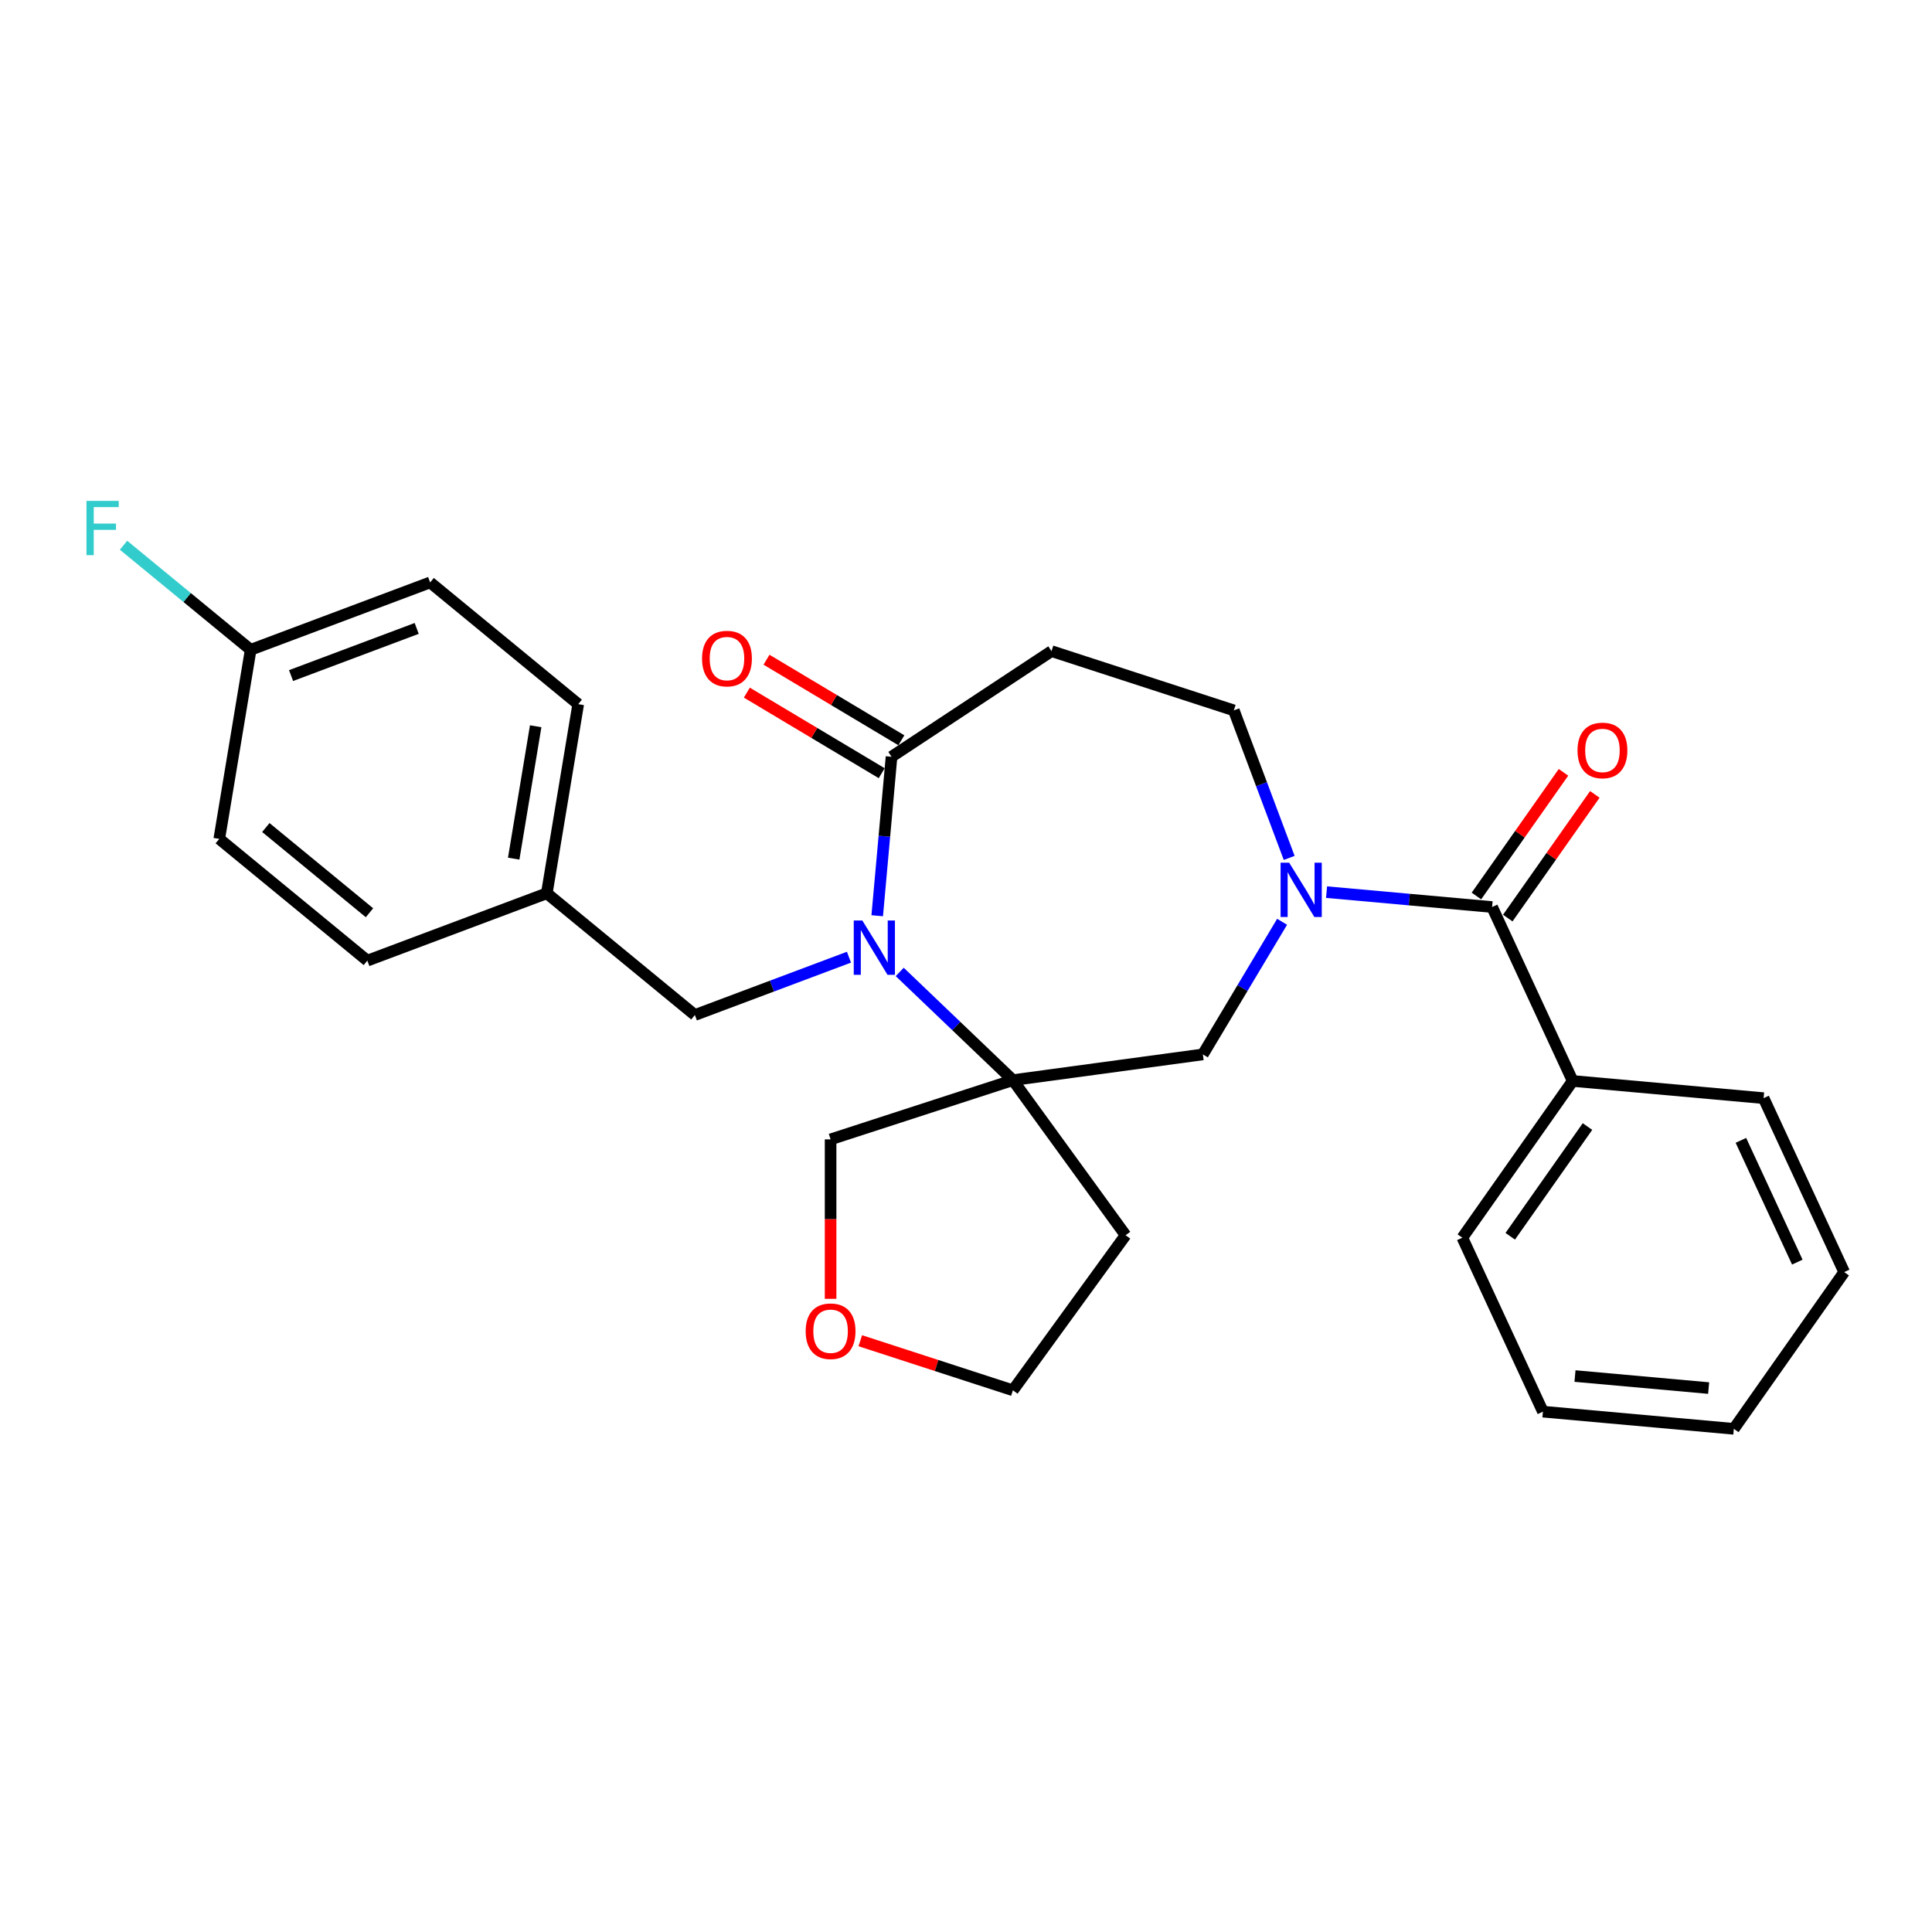 <?xml version='1.0' encoding='iso-8859-1'?>
<svg version='1.1' baseProfile='full'
              xmlns='http://www.w3.org/2000/svg'
                      xmlns:rdkit='http://www.rdkit.org/xml'
                      xmlns:xlink='http://www.w3.org/1999/xlink'
                  xml:space='preserve'
width='1000px' height='1000px' viewBox='0 0 1000 1000'>
<!-- END OF HEADER -->
<rect style='opacity:1.0;fill:#FFFFFF;stroke:none' width='1000' height='1000' x='0' y='0'> </rect>
<path class='bond-0' d='M 465.696,503.071 L 494.986,531.074' style='fill:none;fill-rule:evenodd;stroke:#0000FF;stroke-width:6px;stroke-linecap:butt;stroke-linejoin:miter;stroke-opacity:1' />
<path class='bond-0' d='M 494.986,531.074 L 524.276,559.078' style='fill:none;fill-rule:evenodd;stroke:#000000;stroke-width:6px;stroke-linecap:butt;stroke-linejoin:miter;stroke-opacity:1' />
<path class='bond-3' d='M 454.047,473.981 L 457.751,432.835' style='fill:none;fill-rule:evenodd;stroke:#0000FF;stroke-width:6px;stroke-linecap:butt;stroke-linejoin:miter;stroke-opacity:1' />
<path class='bond-3' d='M 457.751,432.835 L 461.454,391.69' style='fill:none;fill-rule:evenodd;stroke:#000000;stroke-width:6px;stroke-linecap:butt;stroke-linejoin:miter;stroke-opacity:1' />
<path class='bond-7' d='M 439.423,495.441 L 399.545,510.408' style='fill:none;fill-rule:evenodd;stroke:#0000FF;stroke-width:6px;stroke-linecap:butt;stroke-linejoin:miter;stroke-opacity:1' />
<path class='bond-7' d='M 399.545,510.408 L 359.666,525.374' style='fill:none;fill-rule:evenodd;stroke:#000000;stroke-width:6px;stroke-linecap:butt;stroke-linejoin:miter;stroke-opacity:1' />
<path class='bond-4' d='M 524.276,559.078 L 622.598,545.759' style='fill:none;fill-rule:evenodd;stroke:#000000;stroke-width:6px;stroke-linecap:butt;stroke-linejoin:miter;stroke-opacity:1' />
<path class='bond-11' d='M 524.276,559.078 L 582.596,639.349' style='fill:none;fill-rule:evenodd;stroke:#000000;stroke-width:6px;stroke-linecap:butt;stroke-linejoin:miter;stroke-opacity:1' />
<path class='bond-13' d='M 524.276,559.078 L 429.912,589.739' style='fill:none;fill-rule:evenodd;stroke:#000000;stroke-width:6px;stroke-linecap:butt;stroke-linejoin:miter;stroke-opacity:1' />
<path class='bond-1' d='M 663.612,477.114 L 643.105,511.437' style='fill:none;fill-rule:evenodd;stroke:#0000FF;stroke-width:6px;stroke-linecap:butt;stroke-linejoin:miter;stroke-opacity:1' />
<path class='bond-1' d='M 643.105,511.437 L 622.598,545.759' style='fill:none;fill-rule:evenodd;stroke:#000000;stroke-width:6px;stroke-linecap:butt;stroke-linejoin:miter;stroke-opacity:1' />
<path class='bond-2' d='M 686.625,461.766 L 729.467,465.622' style='fill:none;fill-rule:evenodd;stroke:#0000FF;stroke-width:6px;stroke-linecap:butt;stroke-linejoin:miter;stroke-opacity:1' />
<path class='bond-2' d='M 729.467,465.622 L 772.309,469.478' style='fill:none;fill-rule:evenodd;stroke:#000000;stroke-width:6px;stroke-linecap:butt;stroke-linejoin:miter;stroke-opacity:1' />
<path class='bond-27' d='M 667.284,444.054 L 652.954,405.872' style='fill:none;fill-rule:evenodd;stroke:#0000FF;stroke-width:6px;stroke-linecap:butt;stroke-linejoin:miter;stroke-opacity:1' />
<path class='bond-27' d='M 652.954,405.872 L 638.624,367.69' style='fill:none;fill-rule:evenodd;stroke:#000000;stroke-width:6px;stroke-linecap:butt;stroke-linejoin:miter;stroke-opacity:1' />
<path class='bond-8' d='M 780.422,475.189 L 802.951,443.185' style='fill:none;fill-rule:evenodd;stroke:#000000;stroke-width:6px;stroke-linecap:butt;stroke-linejoin:miter;stroke-opacity:1' />
<path class='bond-8' d='M 802.951,443.185 L 825.48,411.18' style='fill:none;fill-rule:evenodd;stroke:#FF0000;stroke-width:6px;stroke-linecap:butt;stroke-linejoin:miter;stroke-opacity:1' />
<path class='bond-8' d='M 764.195,463.767 L 786.724,431.762' style='fill:none;fill-rule:evenodd;stroke:#000000;stroke-width:6px;stroke-linecap:butt;stroke-linejoin:miter;stroke-opacity:1' />
<path class='bond-8' d='M 786.724,431.762 L 809.253,399.758' style='fill:none;fill-rule:evenodd;stroke:#FF0000;stroke-width:6px;stroke-linecap:butt;stroke-linejoin:miter;stroke-opacity:1' />
<path class='bond-10' d='M 772.309,469.478 L 814.017,559.506' style='fill:none;fill-rule:evenodd;stroke:#000000;stroke-width:6px;stroke-linecap:butt;stroke-linejoin:miter;stroke-opacity:1' />
<path class='bond-5' d='M 461.454,391.69 L 544.26,337.03' style='fill:none;fill-rule:evenodd;stroke:#000000;stroke-width:6px;stroke-linecap:butt;stroke-linejoin:miter;stroke-opacity:1' />
<path class='bond-9' d='M 466.543,383.172 L 431.645,362.322' style='fill:none;fill-rule:evenodd;stroke:#000000;stroke-width:6px;stroke-linecap:butt;stroke-linejoin:miter;stroke-opacity:1' />
<path class='bond-9' d='M 431.645,362.322 L 396.746,341.471' style='fill:none;fill-rule:evenodd;stroke:#FF0000;stroke-width:6px;stroke-linecap:butt;stroke-linejoin:miter;stroke-opacity:1' />
<path class='bond-9' d='M 456.365,400.207 L 421.467,379.357' style='fill:none;fill-rule:evenodd;stroke:#000000;stroke-width:6px;stroke-linecap:butt;stroke-linejoin:miter;stroke-opacity:1' />
<path class='bond-9' d='M 421.467,379.357 L 386.568,358.506' style='fill:none;fill-rule:evenodd;stroke:#FF0000;stroke-width:6px;stroke-linecap:butt;stroke-linejoin:miter;stroke-opacity:1' />
<path class='bond-6' d='M 544.26,337.03 L 638.624,367.69' style='fill:none;fill-rule:evenodd;stroke:#000000;stroke-width:6px;stroke-linecap:butt;stroke-linejoin:miter;stroke-opacity:1' />
<path class='bond-14' d='M 359.666,525.374 L 283.027,462.358' style='fill:none;fill-rule:evenodd;stroke:#000000;stroke-width:6px;stroke-linecap:butt;stroke-linejoin:miter;stroke-opacity:1' />
<path class='bond-22' d='M 814.017,559.506 L 756.904,640.641' style='fill:none;fill-rule:evenodd;stroke:#000000;stroke-width:6px;stroke-linecap:butt;stroke-linejoin:miter;stroke-opacity:1' />
<path class='bond-22' d='M 821.677,583.099 L 781.698,639.893' style='fill:none;fill-rule:evenodd;stroke:#000000;stroke-width:6px;stroke-linecap:butt;stroke-linejoin:miter;stroke-opacity:1' />
<path class='bond-23' d='M 814.017,559.506 L 912.837,568.4' style='fill:none;fill-rule:evenodd;stroke:#000000;stroke-width:6px;stroke-linecap:butt;stroke-linejoin:miter;stroke-opacity:1' />
<path class='bond-21' d='M 582.596,639.349 L 524.276,719.62' style='fill:none;fill-rule:evenodd;stroke:#000000;stroke-width:6px;stroke-linecap:butt;stroke-linejoin:miter;stroke-opacity:1' />
<path class='bond-12' d='M 429.912,672.27 L 429.912,631.005' style='fill:none;fill-rule:evenodd;stroke:#FF0000;stroke-width:6px;stroke-linecap:butt;stroke-linejoin:miter;stroke-opacity:1' />
<path class='bond-12' d='M 429.912,631.005 L 429.912,589.739' style='fill:none;fill-rule:evenodd;stroke:#000000;stroke-width:6px;stroke-linecap:butt;stroke-linejoin:miter;stroke-opacity:1' />
<path class='bond-28' d='M 445.291,693.956 L 484.783,706.788' style='fill:none;fill-rule:evenodd;stroke:#FF0000;stroke-width:6px;stroke-linecap:butt;stroke-linejoin:miter;stroke-opacity:1' />
<path class='bond-28' d='M 484.783,706.788 L 524.276,719.62' style='fill:none;fill-rule:evenodd;stroke:#000000;stroke-width:6px;stroke-linecap:butt;stroke-linejoin:miter;stroke-opacity:1' />
<path class='bond-17' d='M 283.027,462.358 L 190.133,497.221' style='fill:none;fill-rule:evenodd;stroke:#000000;stroke-width:6px;stroke-linecap:butt;stroke-linejoin:miter;stroke-opacity:1' />
<path class='bond-18' d='M 283.027,462.358 L 299.281,364.478' style='fill:none;fill-rule:evenodd;stroke:#000000;stroke-width:6px;stroke-linecap:butt;stroke-linejoin:miter;stroke-opacity:1' />
<path class='bond-18' d='M 265.889,444.425 L 277.267,375.909' style='fill:none;fill-rule:evenodd;stroke:#000000;stroke-width:6px;stroke-linecap:butt;stroke-linejoin:miter;stroke-opacity:1' />
<path class='bond-15' d='M 129.748,336.325 L 222.641,301.462' style='fill:none;fill-rule:evenodd;stroke:#000000;stroke-width:6px;stroke-linecap:butt;stroke-linejoin:miter;stroke-opacity:1' />
<path class='bond-15' d='M 150.655,349.674 L 215.68,325.27' style='fill:none;fill-rule:evenodd;stroke:#000000;stroke-width:6px;stroke-linecap:butt;stroke-linejoin:miter;stroke-opacity:1' />
<path class='bond-16' d='M 129.748,336.325 L 96.846,309.271' style='fill:none;fill-rule:evenodd;stroke:#000000;stroke-width:6px;stroke-linecap:butt;stroke-linejoin:miter;stroke-opacity:1' />
<path class='bond-16' d='M 96.846,309.271 L 63.943,282.218' style='fill:none;fill-rule:evenodd;stroke:#33CCCC;stroke-width:6px;stroke-linecap:butt;stroke-linejoin:miter;stroke-opacity:1' />
<path class='bond-29' d='M 129.748,336.325 L 113.494,434.205' style='fill:none;fill-rule:evenodd;stroke:#000000;stroke-width:6px;stroke-linecap:butt;stroke-linejoin:miter;stroke-opacity:1' />
<path class='bond-20' d='M 190.133,497.221 L 113.494,434.205' style='fill:none;fill-rule:evenodd;stroke:#000000;stroke-width:6px;stroke-linecap:butt;stroke-linejoin:miter;stroke-opacity:1' />
<path class='bond-20' d='M 191.241,472.441 L 137.593,428.33' style='fill:none;fill-rule:evenodd;stroke:#000000;stroke-width:6px;stroke-linecap:butt;stroke-linejoin:miter;stroke-opacity:1' />
<path class='bond-19' d='M 299.281,364.478 L 222.641,301.462' style='fill:none;fill-rule:evenodd;stroke:#000000;stroke-width:6px;stroke-linecap:butt;stroke-linejoin:miter;stroke-opacity:1' />
<path class='bond-25' d='M 756.904,640.641 L 798.612,730.669' style='fill:none;fill-rule:evenodd;stroke:#000000;stroke-width:6px;stroke-linecap:butt;stroke-linejoin:miter;stroke-opacity:1' />
<path class='bond-24' d='M 912.837,568.4 L 954.545,658.429' style='fill:none;fill-rule:evenodd;stroke:#000000;stroke-width:6px;stroke-linecap:butt;stroke-linejoin:miter;stroke-opacity:1' />
<path class='bond-24' d='M 901.088,590.246 L 930.284,653.266' style='fill:none;fill-rule:evenodd;stroke:#000000;stroke-width:6px;stroke-linecap:butt;stroke-linejoin:miter;stroke-opacity:1' />
<path class='bond-26' d='M 954.545,658.429 L 897.433,739.563' style='fill:none;fill-rule:evenodd;stroke:#000000;stroke-width:6px;stroke-linecap:butt;stroke-linejoin:miter;stroke-opacity:1' />
<path class='bond-30' d='M 798.612,730.669 L 897.433,739.563' style='fill:none;fill-rule:evenodd;stroke:#000000;stroke-width:6px;stroke-linecap:butt;stroke-linejoin:miter;stroke-opacity:1' />
<path class='bond-30' d='M 815.214,712.239 L 884.388,718.465' style='fill:none;fill-rule:evenodd;stroke:#000000;stroke-width:6px;stroke-linecap:butt;stroke-linejoin:miter;stroke-opacity:1' />
<path  class='atom-0' d='M 446.348 476.461
L 455.556 491.344
Q 456.469 492.813, 457.937 495.472
Q 459.406 498.131, 459.485 498.29
L 459.485 476.461
L 463.216 476.461
L 463.216 504.56
L 459.366 504.56
L 449.484 488.288
Q 448.333 486.383, 447.103 484.2
Q 445.912 482.017, 445.555 481.343
L 445.555 504.56
L 441.903 504.56
L 441.903 476.461
L 446.348 476.461
' fill='#0000FF'/>
<path  class='atom-2' d='M 667.277 446.534
L 676.484 461.417
Q 677.397 462.886, 678.866 465.545
Q 680.334 468.204, 680.413 468.363
L 680.413 446.534
L 684.144 446.534
L 684.144 474.634
L 680.294 474.634
L 670.412 458.361
Q 669.261 456.456, 668.031 454.274
Q 666.84 452.091, 666.483 451.416
L 666.483 474.634
L 662.832 474.634
L 662.832 446.534
L 667.277 446.534
' fill='#0000FF'/>
<path  class='atom-9' d='M 816.523 388.423
Q 816.523 381.676, 819.857 377.906
Q 823.191 374.135, 829.422 374.135
Q 835.653 374.135, 838.986 377.906
Q 842.32 381.676, 842.32 388.423
Q 842.32 395.249, 838.947 399.139
Q 835.573 402.989, 829.422 402.989
Q 823.23 402.989, 819.857 399.139
Q 816.523 395.289, 816.523 388.423
M 829.422 399.813
Q 833.708 399.813, 836.01 396.956
Q 838.351 394.059, 838.351 388.423
Q 838.351 382.906, 836.01 380.128
Q 833.708 377.31, 829.422 377.31
Q 825.135 377.31, 822.794 380.088
Q 820.492 382.867, 820.492 388.423
Q 820.492 394.098, 822.794 396.956
Q 825.135 399.813, 829.422 399.813
' fill='#FF0000'/>
<path  class='atom-10' d='M 363.38 340.879
Q 363.38 334.132, 366.713 330.362
Q 370.047 326.591, 376.278 326.591
Q 382.509 326.591, 385.843 330.362
Q 389.177 334.132, 389.177 340.879
Q 389.177 347.706, 385.803 351.595
Q 382.43 355.445, 376.278 355.445
Q 370.087 355.445, 366.713 351.595
Q 363.38 347.745, 363.38 340.879
M 376.278 352.27
Q 380.565 352.27, 382.866 349.412
Q 385.208 346.515, 385.208 340.879
Q 385.208 335.363, 382.866 332.584
Q 380.565 329.767, 376.278 329.767
Q 371.992 329.767, 369.65 332.545
Q 367.348 335.323, 367.348 340.879
Q 367.348 346.555, 369.65 349.412
Q 371.992 352.27, 376.278 352.27
' fill='#FF0000'/>
<path  class='atom-13' d='M 417.013 689.038
Q 417.013 682.292, 420.347 678.521
Q 423.68 674.751, 429.912 674.751
Q 436.143 674.751, 439.476 678.521
Q 442.81 682.292, 442.81 689.038
Q 442.81 695.865, 439.437 699.754
Q 436.063 703.604, 429.912 703.604
Q 423.72 703.604, 420.347 699.754
Q 417.013 695.905, 417.013 689.038
M 429.912 700.429
Q 434.198 700.429, 436.5 697.571
Q 438.841 694.674, 438.841 689.038
Q 438.841 683.522, 436.5 680.744
Q 434.198 677.926, 429.912 677.926
Q 425.625 677.926, 423.284 680.704
Q 420.982 683.482, 420.982 689.038
Q 420.982 694.714, 423.284 697.571
Q 425.625 700.429, 429.912 700.429
' fill='#FF0000'/>
<path  class='atom-17' d='M 44.754 259.259
L 61.463 259.259
L 61.463 262.474
L 48.525 262.474
L 48.525 271.007
L 60.034 271.007
L 60.034 274.261
L 48.525 274.261
L 48.525 287.358
L 44.754 287.358
L 44.754 259.259
' fill='#33CCCC'/>
</svg>
